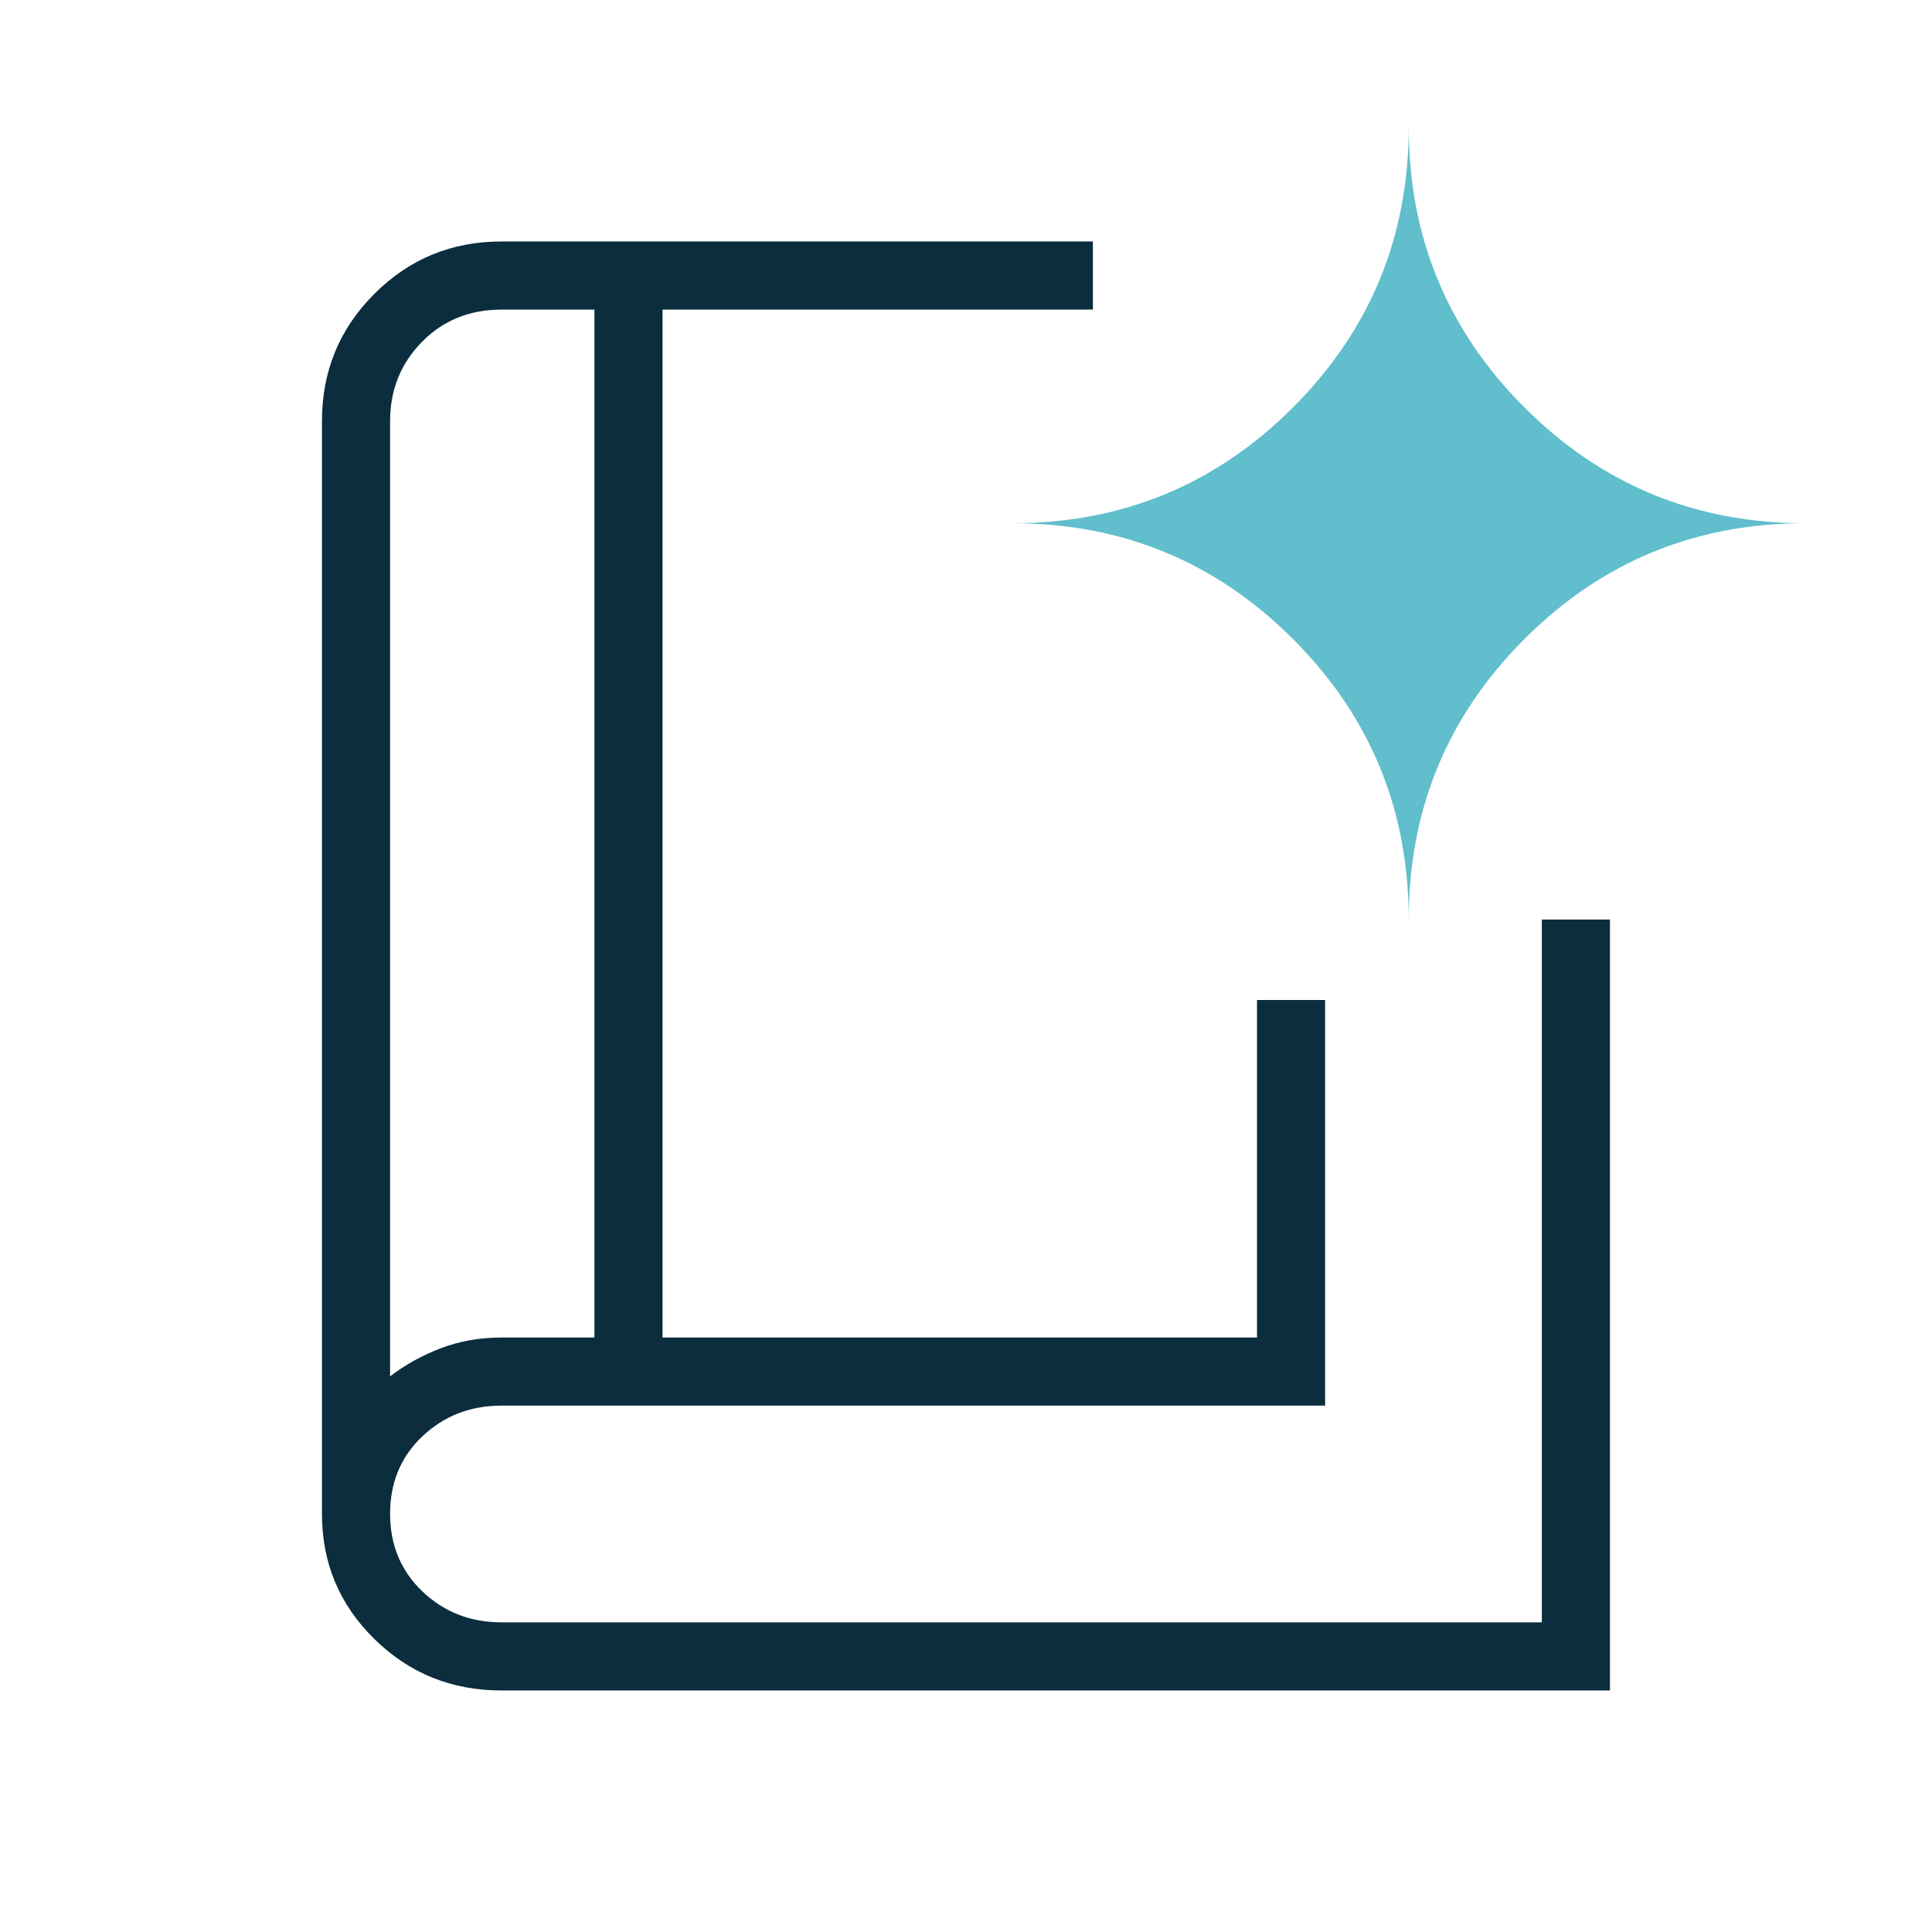 <svg width="80" height="80" viewBox="0 0 80 80" fill="none" xmlns="http://www.w3.org/2000/svg">
<path d="M16.153 56.992C16.777 56.512 17.477 56.124 18.253 55.828C19.029 55.532 19.867 55.384 20.768 55.384H24.614V12.82H20.768C19.443 12.82 18.343 13.267 17.467 14.162C16.591 15.056 16.153 16.147 16.153 17.435V56.992ZM20.768 69.999C18.702 69.999 16.947 69.288 15.501 67.867C14.055 66.447 13.332 64.722 13.332 62.691V17.435C13.332 15.369 14.055 13.614 15.501 12.168C16.947 10.722 18.702 9.999 20.768 9.999H45.255V12.82H27.434V55.384H52.05V41.409H54.87V58.204H20.768C19.48 58.204 18.389 58.626 17.494 59.471C16.6 60.315 16.153 61.385 16.153 62.68C16.153 63.975 16.6 65.049 17.494 65.901C18.389 66.752 19.48 67.178 20.768 67.178H63.844V38.076H66.665V69.999H20.768Z" fill="#0B2D3D"/>
<path d="M63.125 26.459C59.93 29.655 58.332 33.528 58.332 38.076C58.332 33.528 56.734 29.655 53.538 26.459C50.342 23.264 46.47 21.666 41.922 21.666C46.47 21.666 50.342 20.068 53.538 16.872C56.734 13.676 58.332 9.804 58.332 5.256C58.332 9.804 59.93 13.676 63.125 16.872C66.321 20.068 70.194 21.666 74.742 21.666C70.194 21.666 66.321 23.264 63.125 26.459Z" fill="#61BECC"/>
</svg>
